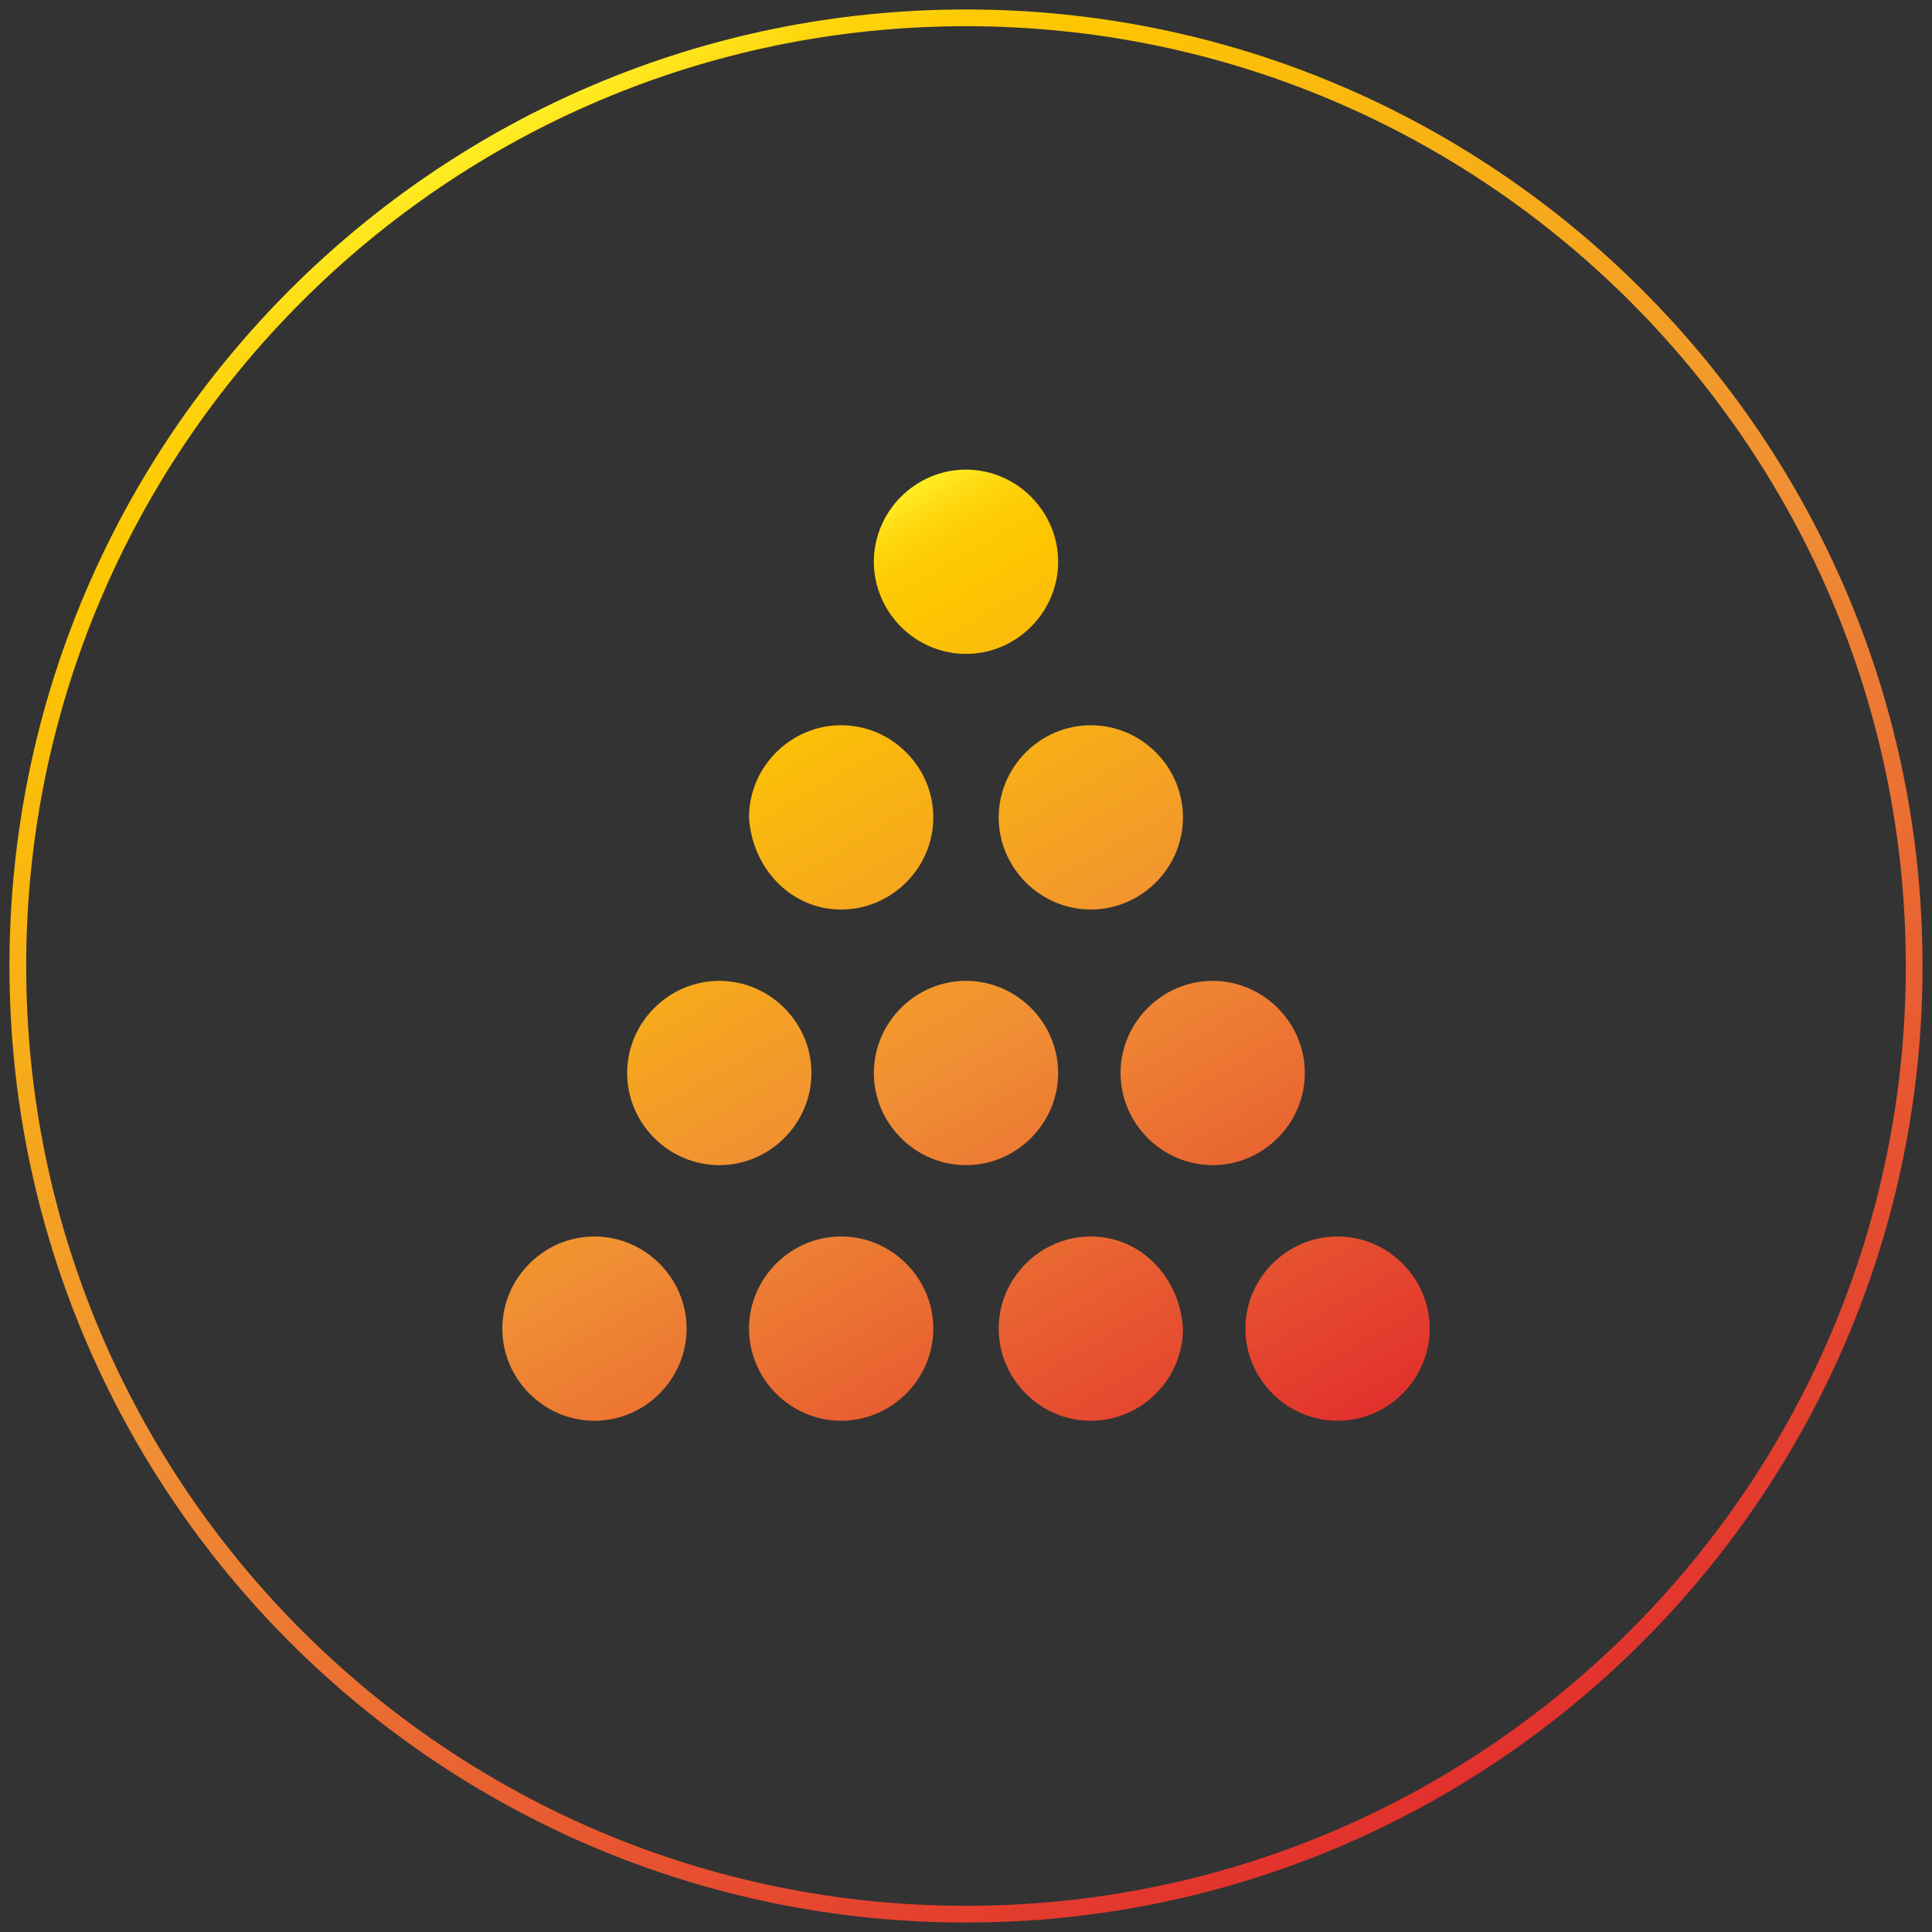 <?xml version="1.0" encoding="utf-8"?>
<!-- Generator: Adobe Illustrator 27.1.1, SVG Export Plug-In . SVG Version: 6.00 Build 0)  -->
<svg version="1.1" id="Ebene_1" xmlns="http://www.w3.org/2000/svg" xmlns:xlink="http://www.w3.org/1999/xlink" x="0px" y="0px"
	 viewBox="0 0 65 65" style="enable-background:new 0 0 65 65;" xml:space="preserve">
<rect x="0" y="0" width="65" height="65" fill="#333333" stroke="none"/>
<style type="text/css">
	.st0{fill:none;stroke:url(#SVGID_1_);stroke-width:0.563;stroke-miterlimit:10;}
	.st1{fill:url(#SVGID_00000115516406566747526020000004195737956040617137_);}
</style>
<linearGradient id="SVGID_1_" gradientUnits="userSpaceOnUse" x1="16.412" y1="4.634" x2="48.588" y2="60.366">
	<stop  offset="0" style="stop-color:#FFEE25"/>
	<stop  offset="6.348050e-03" style="stop-color:#FFE920"/>
	<stop  offset="3.629962e-02" style="stop-color:#FED60E"/>
	<stop  offset="6.713685e-02" style="stop-color:#FDCB04"/>
	<stop  offset="0.1" style="stop-color:#FDC700"/>
	<stop  offset="0.5" style="stop-color:#F08F34"/>
	<stop  offset="0.75" style="stop-color:#E86031"/>
	<stop  offset="1" style="stop-color:#E2312D"/>
</linearGradient>
<path class="st0" d="M64.4,32.5c0,17.6-14.3,31.9-31.9,31.9S0.6,50.1,0.6,32.5S14.9,0.6,32.5,0.6S64.4,14.9,64.4,32.5z"/>
<linearGradient id="SVGID_00000111151627080239750480000012850969807435899051_" gradientUnits="userSpaceOnUse" x1="20.7" y1="22.132" x2="38.067" y2="52.211">
	<stop  offset="0" style="stop-color:#FFEE25"/>
	<stop  offset="6.348050e-03" style="stop-color:#FFE920"/>
	<stop  offset="3.629962e-02" style="stop-color:#FED60E"/>
	<stop  offset="6.713685e-02" style="stop-color:#FDCB04"/>
	<stop  offset="0.1" style="stop-color:#FDC700"/>
	<stop  offset="0.5" style="stop-color:#F08F34"/>
	<stop  offset="0.75" style="stop-color:#E86031"/>
	<stop  offset="1" style="stop-color:#E2312D"/>
</linearGradient>
<path style="fill:url(#SVGID_00000111151627080239750480000012850969807435899051_);" d="M20,41.6c1.7,0,3.1,1.4,3.1,3.1
	c0,1.7-1.4,3.1-3.1,3.1c-1.7,0-3.1-1.4-3.1-3.1C16.9,43,18.3,41.6,20,41.6 M28.3,41.6c-1.7,0-3.1,1.4-3.1,3.1c0,1.7,1.4,3.1,3.1,3.1
	c1.7,0,3.1-1.4,3.1-3.1C31.4,43,30,41.6,28.3,41.6 M36.7,41.6c-1.7,0-3.1,1.4-3.1,3.1c0,1.7,1.4,3.1,3.1,3.1c1.7,0,3.1-1.4,3.1-3.1
	C39.7,43,38.4,41.6,36.7,41.6 M45,41.6c-1.7,0-3.1,1.4-3.1,3.1c0,1.7,1.4,3.1,3.1,3.1c1.7,0,3.1-1.4,3.1-3.1
	C48.1,43,46.7,41.6,45,41.6 M27.3,36.1c0-1.7-1.4-3.1-3.1-3.1c-1.7,0-3.1,1.4-3.1,3.1c0,1.7,1.4,3.1,3.1,3.1
	C25.9,39.2,27.3,37.8,27.3,36.1 M35.6,36.1c0-1.7-1.4-3.1-3.1-3.1c-1.7,0-3.1,1.4-3.1,3.1c0,1.7,1.4,3.1,3.1,3.1
	C34.2,39.2,35.6,37.8,35.6,36.1 M43.9,36.1c0-1.7-1.4-3.1-3.1-3.1c-1.7,0-3.1,1.4-3.1,3.1c0,1.7,1.4,3.1,3.1,3.1
	C42.5,39.2,43.9,37.8,43.9,36.1 M28.3,30.6c1.7,0,3.1-1.4,3.1-3.1c0-1.7-1.4-3.1-3.1-3.1c-1.7,0-3.1,1.4-3.1,3.1
	C25.3,29.2,26.6,30.6,28.3,30.6 M33.6,27.5c0,1.7,1.4,3.1,3.1,3.1c1.7,0,3.1-1.4,3.1-3.1c0-1.7-1.4-3.1-3.1-3.1
	C35,24.4,33.6,25.8,33.6,27.5 M32.5,22c1.7,0,3.1-1.4,3.1-3.1c0-1.7-1.4-3.1-3.1-3.1c-1.7,0-3.1,1.4-3.1,3.1
	C29.4,20.6,30.8,22,32.5,22"/>
</svg>
